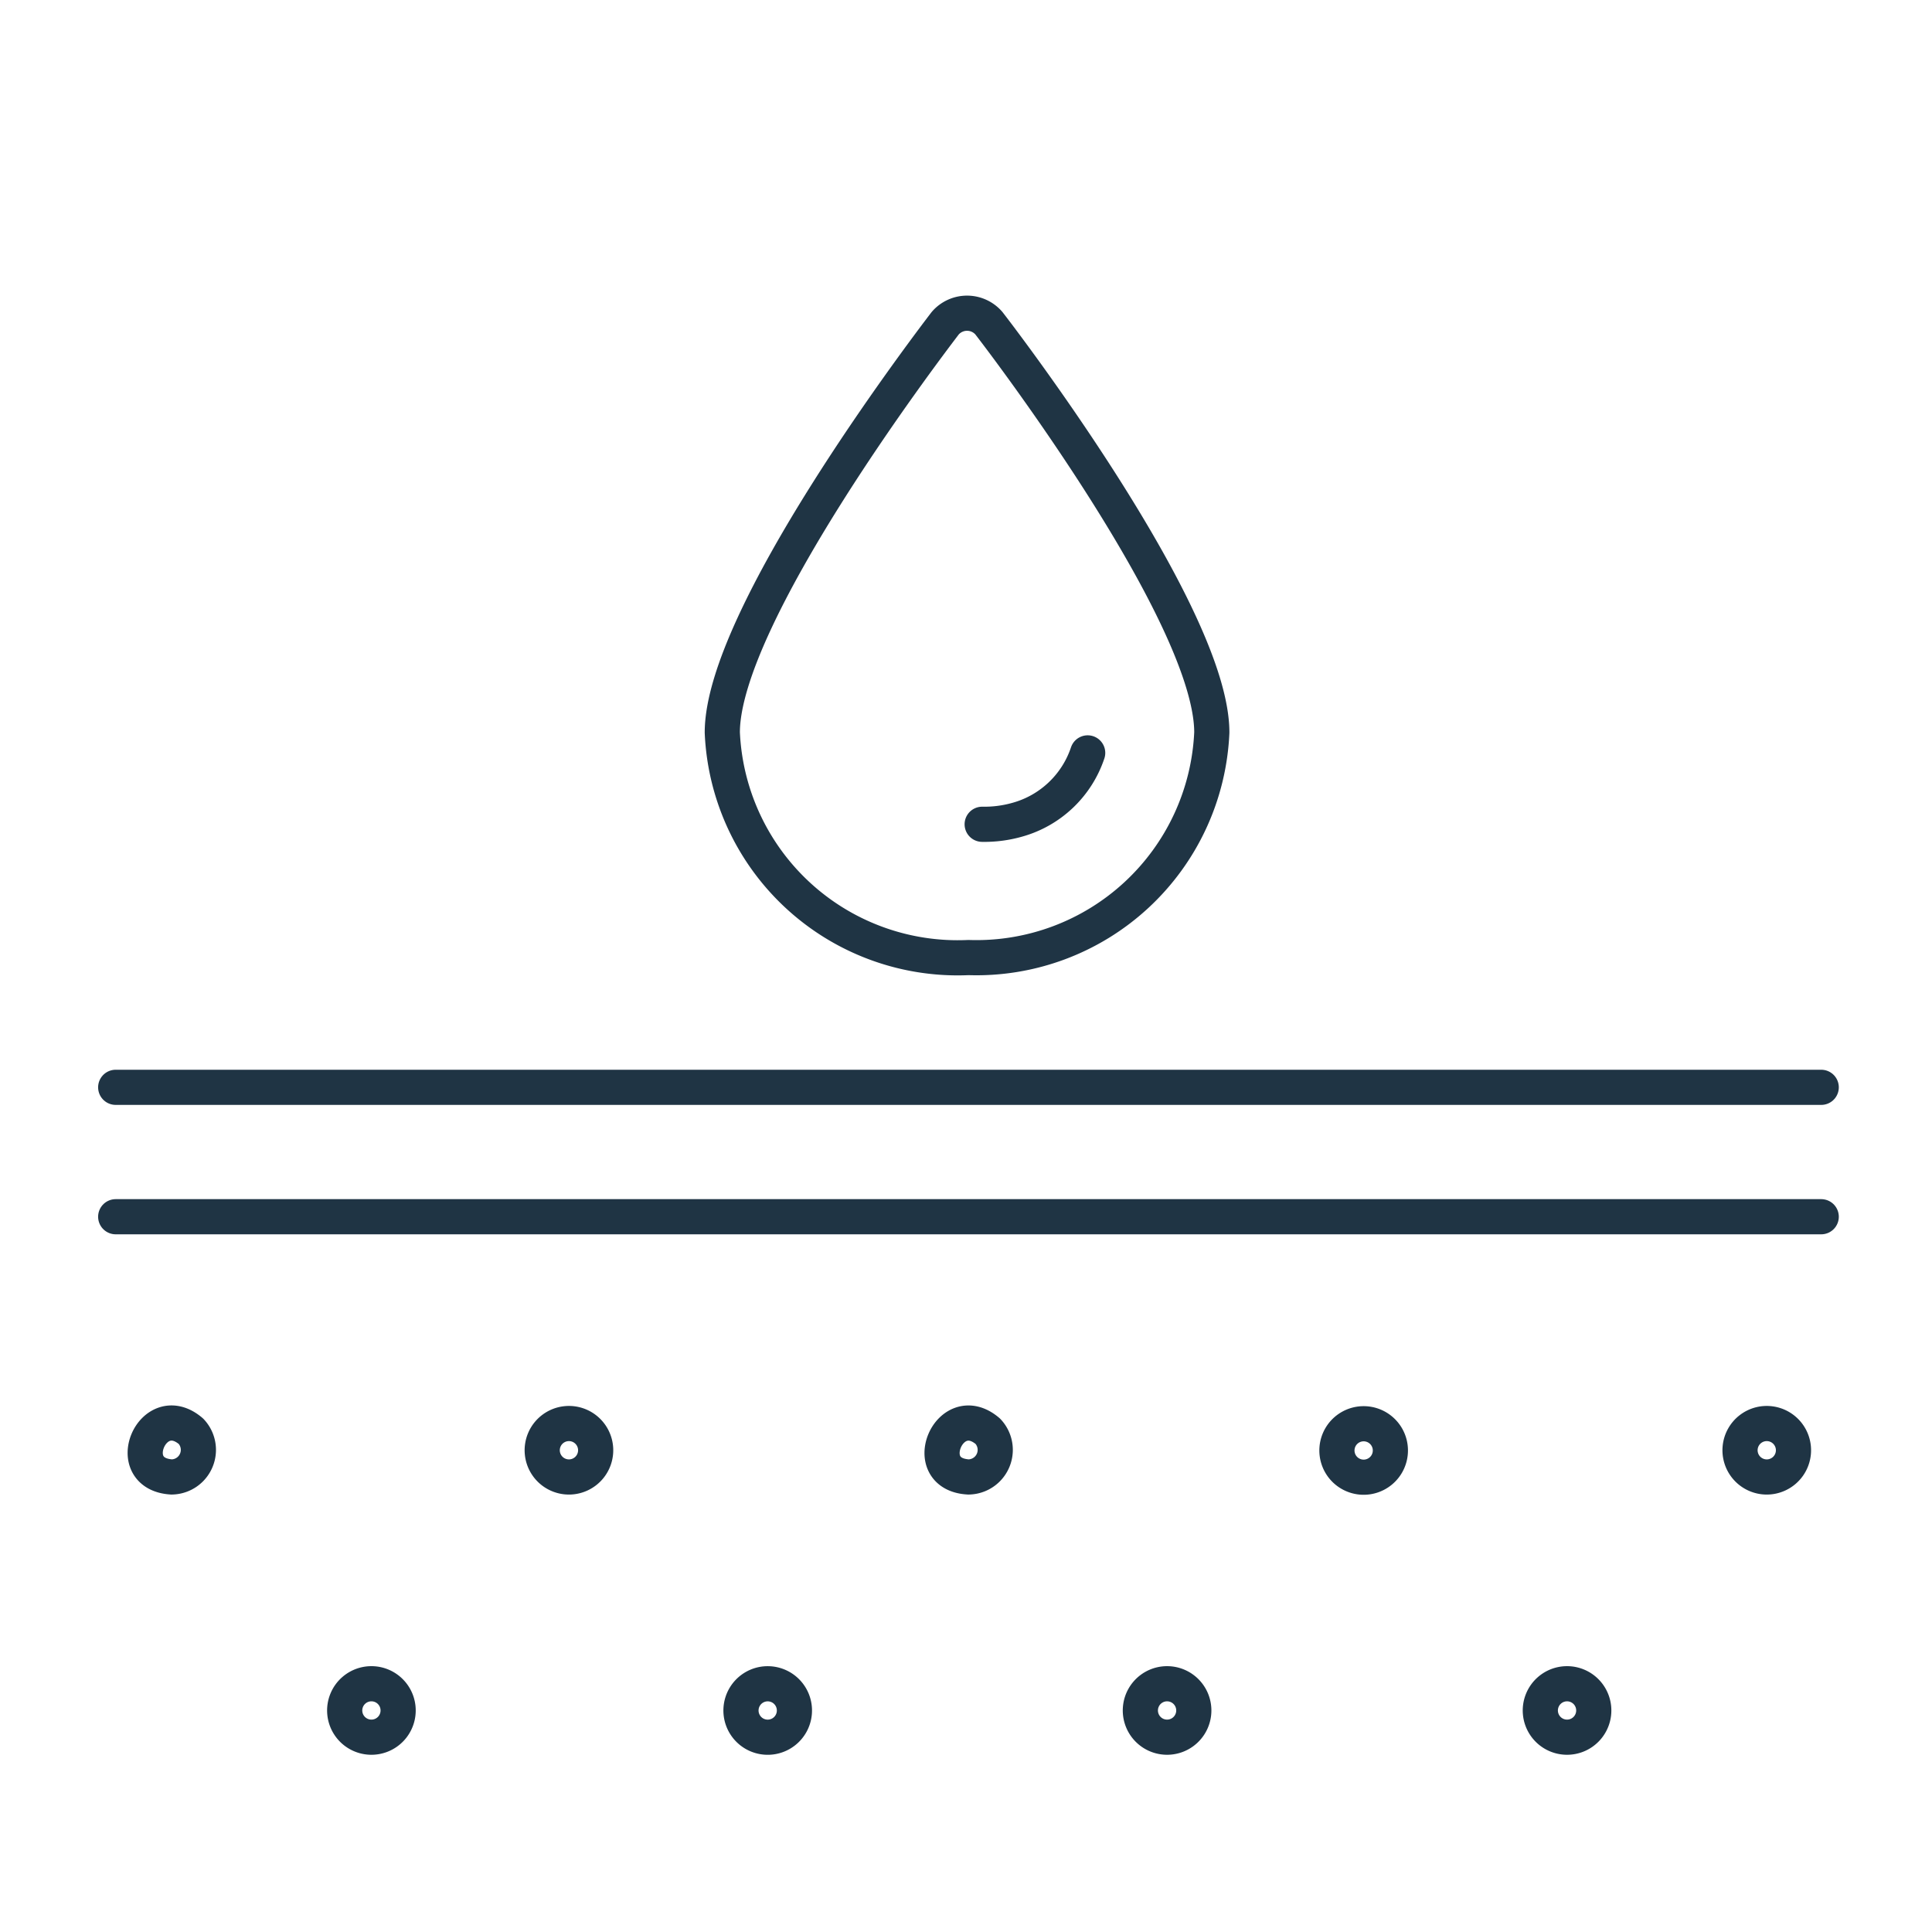 <svg xmlns="http://www.w3.org/2000/svg" viewBox="0 0 54.94 54.95"><defs><style>.cls-1,.cls-2{fill:none;}.cls-1{stroke:#1f3444;stroke-linecap:round;stroke-linejoin:round;}</style></defs><g id="レイヤー_2" data-name="レイヤー 2"><g id="contents"><g id="LINE_UP" data-name="LINE UP"><path class="cls-1" d="M10.54,49.4a.76.76,0,0,1-.15-1.5A.76.76,0,1,1,10.54,49.4Z"/><path class="cls-1" d="M16.21,42a.76.76,0,0,1-.15-1.51A.76.76,0,1,1,16.21,42Z"/><path class="cls-1" d="M21.87,49.4A.76.76,0,1,1,22,47.9.76.76,0,0,1,21.87,49.4Z"/><path class="cls-1" d="M27.54,42c-1.45-.08-.54-2.23.55-1.3A.77.77,0,0,1,27.54,42Z"/><path class="cls-1" d="M33.21,49.4a.76.76,0,1,1,.15-1.5A.76.76,0,0,1,33.21,49.4Z"/><path class="cls-1" d="M38.88,42A.76.76,0,1,1,39,40.52.76.76,0,0,1,38.88,42Z"/><path class="cls-1" d="M44.54,49.4a.76.76,0,0,1-.15-1.5A.76.76,0,1,1,44.54,49.4Z"/><path class="cls-1" d="M50.21,42a.76.76,0,1,1,.15-1.51A.76.76,0,0,1,50.21,42Z"/><path class="cls-1" d="M4.88,42c-1.45-.09-.54-2.23.55-1.3A.77.77,0,0,1,4.88,42Z"/><line class="cls-1" x1="51.79" y1="30.92" x2="3.29" y2="30.92"/><line class="cls-1" x1="3.29" y1="34.6" x2="51.79" y2="34.6"/><path class="cls-1" d="M27.54,27.23a6.7,6.7,0,0,1-7-6.4c0-3.27,5.69-10.79,6.34-11.64a.82.82,0,0,1,1.24,0c.65.84,6.34,8.37,6.34,11.64A6.7,6.7,0,0,1,27.54,27.23Z"/><path class="cls-1" d="M27.93,23.44a3.42,3.42,0,0,0,1-.13,2.94,2.94,0,0,0,2-1.9"/><rect class="cls-2" width="54.94" height="54.94"/></g></g></g></svg>